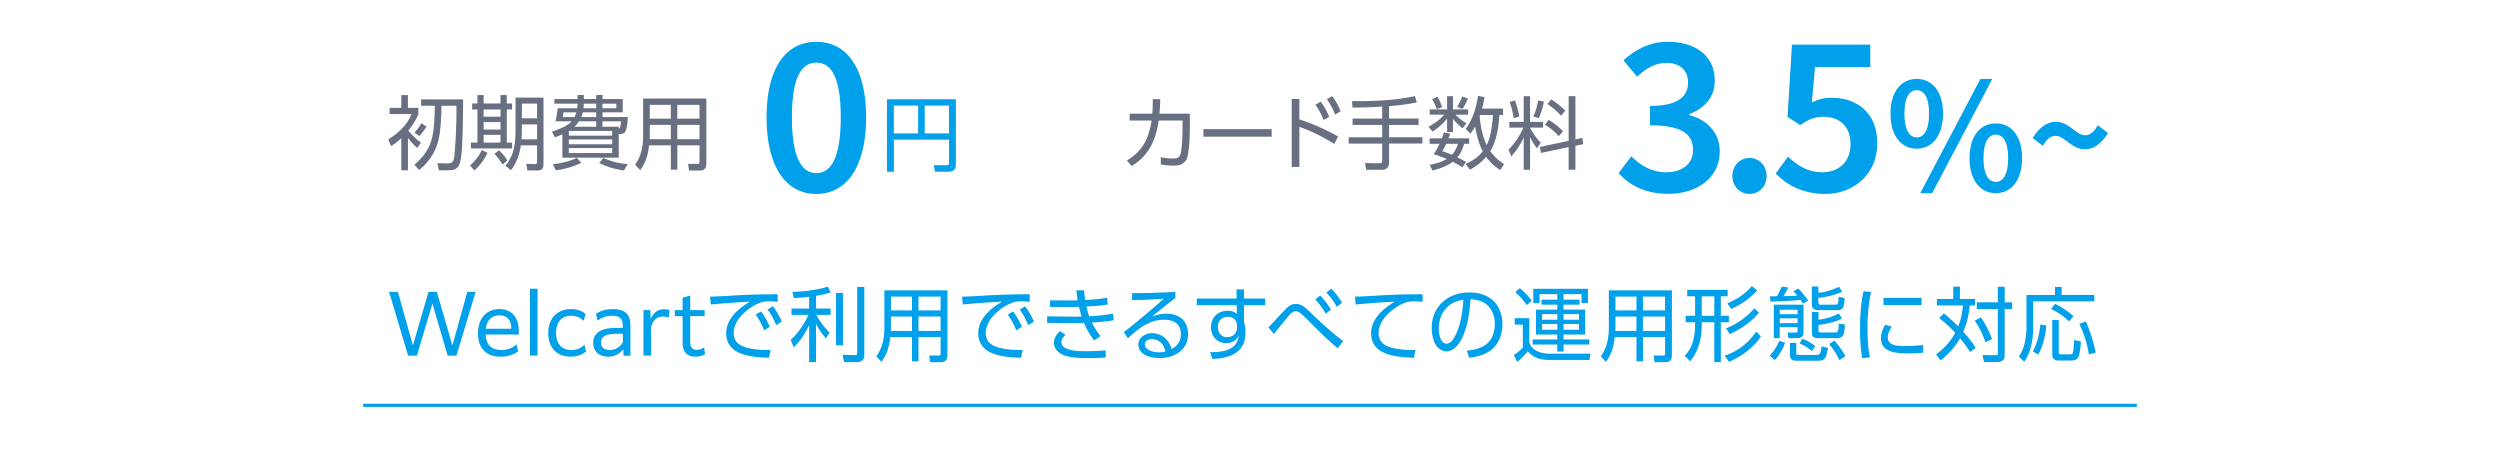 <svg id="welcartpay" xmlns="http://www.w3.org/2000/svg" viewBox="0 0 800 145.78"><defs><style>.cls-1{fill:#00a0ea}.cls-3{fill:#686f80}</style></defs><path class="cls-1" d="M124.52 93.39h2.8l4.82 17.17 4.98-17.17h2.67l4.98 17.15 4.77-17.15h2.67l-6.15 20.42h-2.8l-4.88-16.65-4.98 16.65h-2.8l-6.1-20.42zm35.68 20.75c-4.77 0-7.24-2.91-7.24-7.47s2.52-7.76 6.87-7.76 6.17 3.29 6.17 6.8v1.35h-10.58c.1 3.16 1.76 4.93 5.06 4.93 2.1 0 3.45-.67 4.83-1.74l.49 2.18c-1.06.83-3.01 1.71-5.6 1.71zm-4.72-8.95h8.12v-.18c0-2.08-.99-4.1-3.76-4.1-2.28 0-4.1 1.43-4.36 4.28zm14.1-12.79h2.44v21.4h-2.44V92.4zm13.05 21.74c-4.36 0-7.19-2.8-7.19-7.55s2.91-7.68 7.29-7.68c2.18 0 3.68.67 4.64 1.58l-.6 2.18c-.88-.91-2.23-1.63-4.05-1.63-3.04 0-4.77 2.08-4.77 5.47s1.74 5.5 4.88 5.5c1.71 0 3.01-.6 4.2-1.69l.49 2.15c-.93.8-2.52 1.66-4.9 1.66zm16.89-.34l-.05-2.05c-1.06 1.38-2.72 2.39-4.88 2.39-2.8 0-4.75-1.61-4.75-4.46 0-3.22 2.49-4.75 7.57-4.75h1.89v-.7c0-2.05-.8-3.19-3.4-3.19-1.97 0-3.45.62-4.7 1.56l-.47-2.15c1.25-.93 3.09-1.53 5.4-1.53 4.1 0 5.6 1.95 5.6 5.11v9.78h-2.23zm-.21-4.3v-2.7h-1.71c-3.63 0-5.27.8-5.27 2.83 0 1.58 1.04 2.36 2.78 2.36 2.02 0 3.48-1.14 4.2-2.49zm6.59-10.25h2.23l.08 2.75c.99-2.08 2.41-3.04 4.31-3.04.7 0 1.38.13 1.71.31l-.21 2.33a5.71 5.71 0 00-1.84-.31c-1.74 0-3.24.93-3.84 3.48v9.03h-2.44V99.25zm16.6 14.89c-2.31 0-4.07-1.22-4.07-4.41v-8.59h-2.49v-1.89h2.49v-3.97l2.44-.7v4.67h4.62v1.89h-4.62v8.25c0 1.71.65 2.57 2.13 2.57.78 0 1.5-.29 2.31-.8l.31 2.18c-1.01.6-2.18.8-3.11.8zm11.8-19.56c2.93-.16 5.86-.31 8.77-.36 1.92-.03 3.84-.05 5.76-.05l.05 2.39c-.88-.05-1.76-.13-2.65-.13-.78 0-1.32.05-2.1.16-2.18.67-3.92 1.69-5.63 3.19-2.02 1.76-3.71 4.05-3.71 6.85 0 2.49 1.56 3.84 3.81 4.51 2.23.65 4.67.86 6.98.86.34 0 .65-.03.99-.03l-.47 2.52c-3.19-.13-6.69-.31-9.65-1.63-2.59-1.17-4.07-3.32-4.07-6.2 0-4.62 3.94-7.99 7.6-10.12-2.75.1-9.91.6-12.55.91l-.21-2.54c1.79 0 4.72-.18 7.08-.31zm9.2 5.09c1.25 1.56 2.02 3.11 2.85 4.9l-1.82 1.14c-.8-1.97-1.48-3.27-2.72-5.01l1.69-1.04zm3.84-1.66c1.27 1.63 2 3.04 2.85 4.9l-1.82 1.14c-.83-2.02-1.48-3.22-2.72-5.01l1.69-1.04zm13.81.72h4.64v2.02h-4.59c1.09 1.97 2.59 4.1 4.25 5.63l-1.14 1.89c-1.4-1.63-2.21-2.7-3.17-4.64v12.24h-2.21v-11.85c-1.22 2.65-2.85 5.06-4.9 7.13l-1.01-2.36c2.33-2.21 4.38-5.08 5.68-8.04h-5.42v-2.02h5.65v-3.76c-1.63.21-3.29.31-4.93.42l-.44-1.97c3.55-.13 7.96-.6 11.34-1.69l.91 1.87c-1.58.47-3.04.8-4.67 1.06v4.07zm8.59 11.78h-2.21V93.73h2.21v16.78zm6.85 3.09c0 1.5-.93 2.26-2.39 2.26h-4.1l-.47-2.31 3.74.08c.78.03.93-.05.93-.78V91.81h2.28v21.79zm26.58.1c0 1.37-.62 2.2-2.05 2.2h-3.5l-.26-2.15 3.03.03c.44 0 .6-.29.6-.7v-5.24h-7.08v7.78h-2.07v-7.78h-6.95c-.34 3.06-1.01 5.45-2.83 7.94l-1.63-1.76c1.97-2.7 2.57-5.86 2.57-9.13V92.91h20.18v20.8zm-18.06-12.4v3.24c0 .44-.03.88-.03 1.35h6.75v-4.59h-6.72zm0-6.38v4.41h6.72v-4.41h-6.72zm8.8 0v4.41h7.08v-4.41h-7.08zm0 6.38v4.59h7.08v-4.59h-7.08zm21.05-6.72c2.93-.16 5.86-.31 8.77-.36 1.92-.03 3.84-.05 5.76-.05l.05 2.39c-.88-.05-1.76-.13-2.65-.13-.78 0-1.32.05-2.1.16-2.18.67-3.92 1.69-5.63 3.19-2.02 1.76-3.71 4.05-3.71 6.85 0 2.49 1.56 3.84 3.81 4.51 2.23.65 4.67.86 6.98.86.34 0 .65-.03.99-.03l-.47 2.52c-3.19-.13-6.69-.31-9.65-1.63-2.59-1.17-4.07-3.32-4.07-6.2 0-4.62 3.94-7.99 7.6-10.12-2.75.1-9.91.6-12.56.91l-.21-2.54c1.79 0 4.72-.18 7.08-.31zm9.21 5.09c1.24 1.56 2.02 3.11 2.85 4.9l-1.82 1.14c-.8-1.97-1.48-3.27-2.72-5.01l1.69-1.04zm3.84-1.66c1.27 1.63 2 3.04 2.85 4.9l-1.81 1.14c-.83-2.02-1.48-3.22-2.72-5.01l1.69-1.04zm20.56 3.19c2.54-.16 5.08-.31 7.57-.88l.26 2.15c-2.31.44-4.67.6-7 .73.8 1.63 1.61 2.91 2.78 4.33l-2.02 1.4c-1.32-1.61-2.49-3.68-3.27-5.63-1.01.05-2.05.08-3.09.08h-.52l-8.2-.05v-2.1l7.89.1h.44c.91 0 1.82-.03 2.72-.05-.34-1.06-.6-2-.86-3.09-.93.03-1.87.05-2.78.05l-6.48-.03v-2.1l6.22.03c.88 0 1.74 0 2.62-.03-.18-1.06-.31-2.13-.42-3.19l2.49-.03c.05 1.04.18 2.07.34 3.11 2.33-.1 4.7-.31 7-.73l.21 2.18c-2.26.36-4.54.52-6.82.65.23 1.04.54 2.08.91 3.09zm-7.62 5.91c-.65.65-1.3 1.43-1.3 2.39 0 2.8 5.47 2.88 7.81 2.88 2.2 0 4.05-.08 6.35-.26l.05 2.28c-1.76.16-3.5.18-5.27.18-2.72 0-5.94 0-8.46-1.04-1.56-.67-2.88-2.08-2.88-3.86 0-1.45.91-2.75 1.92-3.74l1.76 1.17zm35.15-13.69v1.95c-1.74 1.27-5.53 4.38-7.42 5.89 1.53-.52 2.93-.88 4.56-.88 4.1 0 6.95 2.26 6.95 6.51 0 5.19-4.49 7.7-9.21 7.7-2.62 0-6.69-.99-6.69-4.31 0-2.39 2.26-3.66 4.38-3.66 1.61 0 3.19.65 4.36 1.76.96.93 1.5 2.02 1.84 3.32 1.92-.96 3.01-2.59 3.01-4.77 0-3.35-2.36-4.62-5.4-4.62-4.75 0-8.25 2.85-11.52 5.94l-1.35-1.95c2.33-1.79 4.59-3.66 6.85-5.55 2.02-1.69 4.02-3.4 5.97-5.16-3.4.26-6.77.39-10.17.44V93.8c4.62 0 9.21-.13 13.83-.39zm-4.75 16.13a4.248 4.248 0 00-2.75-1.04c-1.27 0-2.26.73-2.26 1.71 0 1.06 1.12 1.79 2 2.1.8.31 1.74.42 2.57.42.73 0 1.35-.08 2.02-.23-.29-1.22-.6-2.1-1.58-2.96zm33.52-14.03v2.15h-6.8v5.21c.31 1.22.49 2.39.49 3.66 0 6.41-5.14 8.09-10.58 8.33l-.73-2.18h.36c3.89 0 8.33-.7 8.82-5.4-.78 1.74-2.23 2.49-4.1 2.49-2.9 0-4.82-2.23-4.82-5.08 0-3.14 2.26-5.27 5.37-5.27 1.17 0 2.02.26 2.91 1.04l-.03-2.8h-12.79v-2.15h12.76l-.05-2.91h2.39v2.91h6.8zm-11.91 5.86c-1.97 0-3.24 1.27-3.24 3.22 0 1.79 1.04 3.29 2.93 3.29 1.76 0 3.19-1.19 3.19-3.01v-1.14c-.39-1.5-1.27-2.36-2.88-2.36zm15.07 1.14c1.17-1.3 2.28-2.49 3.45-3.68.96-.96 1.82-1.58 3.22-1.58.78 0 1.45.21 2.1.6.91.52 2.26 1.82 3.03 2.59 2.05 2 4.18 3.92 6.36 5.81 1.17 1.01 2.39 1.97 3.63 2.88l-1.71 2.31c-3.4-2.75-6.46-5.86-9.55-8.98-.65-.65-1.92-1.89-2.62-2.39-.41-.31-.8-.49-1.32-.49-.83 0-1.45.62-1.97 1.19-.96 1.04-3.94 4.77-5.01 6.1l-1.76-2.1c.75-.75 1.45-1.48 2.15-2.26zm14.4-7.96c1.5 1.48 2.33 2.72 3.48 4.49l-1.66 1.35c-1.06-1.82-1.92-3.04-3.37-4.57l1.56-1.27zm3.55-2.21c1.45 1.45 2.36 2.75 3.48 4.49l-1.66 1.38c-1.09-1.92-1.87-2.98-3.35-4.59l1.53-1.27zm14.69 2.23c2.93-.16 5.86-.31 8.77-.36 1.92-.03 3.84-.05 5.76-.05l.05 2.39c-.88-.05-1.76-.13-2.65-.13-.78 0-1.32.05-2.1.16-2.18.67-3.92 1.69-5.63 3.19-2.02 1.76-3.71 4.05-3.71 6.85 0 2.49 1.56 3.84 3.81 4.51 2.23.65 4.67.86 6.98.86.34 0 .65-.03.99-.03l-.47 2.52c-3.19-.13-6.69-.31-9.65-1.63-2.59-1.17-4.07-3.32-4.07-6.2 0-4.62 3.94-7.99 7.6-10.12-2.75.1-9.91.6-12.55.91l-.21-2.54c1.89 0 4.72-.18 7.08-.31zm28.69 17.64c1.92-.21 3.45-.49 5.19-1.38 2.7-1.38 3.79-4.28 3.79-7.16 0-2.67-1.04-5.37-3.42-6.8-1.35-.78-2.8-1.06-4.33-1.12-.18 2.18-.39 4.36-.83 6.51-.44 2.28-1.35 5.16-2.57 7.13-.93 1.48-2.46 3.04-4.33 3.04-1.06 0-2.1-.57-2.83-1.32-1.38-1.48-1.89-4.25-1.89-6.2 0-3.68 1.63-7.13 4.69-9.21 2.18-1.5 4.8-2.13 7.42-2.13 3.84 0 7.5 1.4 9.31 4.95.86 1.61 1.22 3.42 1.22 5.24 0 3.04-1.04 6.1-3.42 8.07-1.95 1.63-4.72 2.39-7.21 2.62l-.78-2.26zm-6.87-13.25c-1.43 1.69-2.1 4.05-2.1 6.25 0 1.48.52 4.75 2.49 4.75 1.56 0 2.67-2.15 3.19-3.37 1.53-3.48 1.92-6.98 2.21-10.71-2.44.49-4.15 1.12-5.79 3.09zm26.88 2.88v7.52c.57 2.88 3.94 3.81 6.49 3.81h13.1l-.36 2h-12.74c-2.85 0-5.03-.57-6.98-2.78-.99 1.22-2.15 2.46-3.4 3.42l-1.06-2.21c.99-.62 2.13-1.53 2.88-2.41v-7.32h-2.59v-2.05h4.67zm.81-5.61l-1.63 1.38c-.93-1.35-2.39-3.09-3.68-4.12l1.45-1.3c1.58 1.27 2.67 2.44 3.87 4.05zm18.41 14.01h-8.25v2.23h-2v-2.23h-7.89v-1.63h7.89v-1.58h-6.82v-7.96h6.82V97.5h-5.06v-1.61h5.06v-1.76h-5.68v2.83h-2v-4.54h17.48v4.54h-2.05v-2.83h-5.76v1.76h5.14v1.61h-5.14v1.58h6.9v7.96h-6.9v1.58h8.25v1.63zm-15.14-9.73v1.79h4.9v-1.79h-4.9zm0 3.17v1.82h4.9v-1.82h-4.9zm6.9-3.17v1.79h4.93v-1.79h-4.93zm0 3.17v1.82h4.93v-1.82h-4.93zM535 113.7c0 1.37-.62 2.2-2.05 2.2h-3.5l-.26-2.15 3.04.03c.44 0 .6-.29.6-.7v-5.24h-7.08v7.78h-2.08v-7.78h-6.95c-.34 3.06-1.01 5.45-2.83 7.94l-1.63-1.76c1.97-2.7 2.57-5.86 2.57-9.13V92.91h20.18v20.8zm-18.05-12.4v3.24c0 .44-.03.88-.03 1.35h6.74v-4.59h-6.72zm0-6.38v4.41h6.72v-4.41h-6.72zm8.79 0v4.41h7.08v-4.41h-7.08zm0 6.38v4.59h7.08v-4.59h-7.08zm22.84 14.58v-12.76h-4.02v.73c0 4.28-.91 8.38-3.71 11.75l-1.74-1.74c1.17-1.27 1.97-2.54 2.49-4.2.6-1.89.83-3.87.83-5.84v-.7h-3.01v-2.08h3.01v-6.23h-2.52v-2.05h12.94v2.05h-2.18v6.23h2.57v2.08h-2.57v12.76h-2.1zm-4.02-21.06v6.23h4.02v-6.23h-4.02zm8.76 20.98l-1.45-1.97c3.97-1.27 7.83-4.2 10.09-7.73l1.53 1.56c-2.46 3.71-6.17 6.33-10.17 8.14zm.19-8.87l-1.17-1.87c3.24-1.19 6.85-3.74 9.03-6.41l1.5 1.38c-2.36 2.96-5.94 5.34-9.36 6.9zm.46-8.07l-1.22-1.82c2.96-1.17 5.78-3.06 7.83-5.5l1.69 1.4c-2.23 2.52-5.19 4.59-8.3 5.91zm13.97 16.34l-1.63-1.4c1.4-1.43 2.28-2.96 3.09-4.77l1.82.7c-.65 1.79-1.92 4.12-3.27 5.47zm2.25-23.5l2.05.31c-.44.93-.96 1.87-1.5 2.75 1.45-.03 2.93-.05 4.38-.16-.42-.47-.8-.93-1.19-1.4l1.48-.86c1.06.91 2.44 2.67 3.22 3.87l-1.66.93-.78-1.17c-3.11.31-6.51.47-9.65.54l-.15-1.69c.75.03 1.48-.03 2.23-.03.57-1.01 1.12-2.05 1.58-3.11zm6.93 5.81v8.72c0 1.43-.6 1.97-2 1.97h-2.8l-.29-1.79h2.57c.54 0 .62-.1.62-.73v-.99h-5.71v3.5h-1.89V97.5h9.49zm-7.6 1.61v1.43h5.71v-1.43h-5.71zm0 2.75v1.53h5.71v-1.53h-5.71zm5.29 7.86v3.11c0 .7.16.73.86.73h5.66c1.12 0 1.24-.52 1.61-2.75l2.02.54c-.62 3.53-1.17 4.07-3.16 4.07h-7.03c-1.3 0-1.97-.54-1.97-1.87v-3.84h2.02zm6.05.99l-1.04 1.63a15.404 15.404 0 00-3.99-2.46l.96-1.48c1.48.57 2.83 1.35 4.07 2.31zm1.03-19.02v2c2.31-.18 4.51-.99 6.64-1.92l.96 1.58a25.557 25.557 0 01-7.6 1.95v1.43c0 .73.18.75.86.75h4.59c.7 0 .83-.34.93-1.12.03-.23.08-.88.1-1.43l1.92.49c-.18 3.03-.49 3.81-2.31 3.81h-6.02c-2.08 0-2.18-1.12-2.18-2.1v-5.45h2.1zm0 10.64c2.26-.34 4.51-.91 6.54-2.02l.99 1.61c-2.13 1.19-5.11 1.71-7.52 2.05v1.71c0 .47.03.7.86.7h4.41c.75 0 .99-.29 1.12-1.12.05-.34.1-1.19.13-1.74l1.95.34c-.16 2.88-.29 4.33-2.57 4.33h-5.99c-1.35 0-2-.36-2-1.84v-6.54h2.1v2.52zm8.64 11.62l-1.92 1.3c-.83-1.89-1.97-3.58-3.27-5.19l1.69-1.06c1.32 1.53 2.54 3.19 3.5 4.95zm8.24-20.54c-.88 3.97-1.17 7.68-1.17 11.72 0 3.01.13 6.3.8 9.23l-2.52.21c-.49-3.09-.67-5.97-.67-9.05 0-4.12.23-8.28 1.09-12.32l2.46.21zm6.61 11.12c-.67.96-1.3 2.28-1.3 3.48 0 2.7 3.55 2.7 5.47 2.7s3.92-.1 5.86-.31l.03 2.44c-1.66.16-3.35.23-5.01.23-3.42 0-8.53-.26-8.53-4.85 0-1.53.6-3.04 1.38-4.33l2.1.65zm9.52-9.23v2.28h-12.19v-2.28h12.19zm17.31 16l-1.79 1.35c-.96-1.58-2.02-2.98-3.19-4.41-1.61 2.83-3.68 5.03-6.23 7.08l-1.45-1.92c2.59-1.92 4.59-4.1 6.12-6.93-1.61-1.71-3.27-3.27-5.14-4.7l1.5-1.5c1.61 1.3 3.14 2.67 4.59 4.18.88-2.2 1.32-4.38 1.53-6.72h-8.33v-2.08h5.21v-3.92h2.15v3.92h4.85v2.08h-1.69c-.31 2.93-.91 5.73-2.1 8.43 1.45 1.58 2.85 3.27 3.94 5.14zm5.24-2.82l-2.1 1.04c-.8-2.41-2-4.82-3.42-6.93l1.95-1.04c1.48 2.15 2.65 4.51 3.58 6.93zm4.05-11.75h2.39v2.15h-2.39v14.73c0 1.76-1.04 2.23-2.65 2.23h-3.94l-.54-2.23 4.31.03c.44 0 .62-.05.62-.6V98.89h-6.72v-2.15h6.72v-4.98h2.21v4.98zm18.23-4.93v2.57h10.45v2.05h-19.56v8.28c0 3.76-.65 7.91-2.88 11.05l-1.71-1.66c.78-1.19 1.35-2.31 1.71-3.68.44-1.66.73-3.89.73-5.6V94.39h9.13v-2.57h2.13zm-9.23 20.62c1.45-2.65 2.1-5.63 2.44-8.59l1.89.34c-.31 3.17-1.01 6.54-2.62 9.29l-1.71-1.04zm13.02-11.21l-1.45 1.63c-1.79-1.76-3.47-2.88-5.73-3.97l1.3-1.66c2.05 1.01 4.2 2.44 5.89 3.99zm-4.72 1.22v10.25c0 .65.23.7.83.7h2.75c.54 0 .83-.1.96-.57.16-.57.36-3.29.39-4.02l2.18.49c-.13 1.27-.34 4.44-1.09 5.34-.44.54-1.32.75-2 .75h-4.02c-1.32 0-2.08-.57-2.08-1.95v-11h2.08zm11.83 10.38l-2.18.6c-.67-3.76-1.43-6.3-3.06-9.78l2.08-.75c1.35 3.04 2.52 6.72 3.16 9.94zM305.87 52.75c0 1.48-.88 2.21-2.31 2.21h-4.34l-.42-2.11 4.11.03c.55 0 .78-.16.78-.73v-7.46h-17.65v10.27h-2.21V31.77h22.05v20.98zm-19.84-10.06h7.77V33.8h-7.77v8.89zm9.88 0h7.77V33.8h-7.77v8.89zm-50.6-5.16c0-15.85 6.19-24.14 15.92-24.14s15.92 8.34 15.92 24.14-6.19 24.53-15.92 24.53-15.92-8.68-15.92-24.53zm23.73 0c0-13.27-3.27-17.48-7.81-17.48s-7.81 4.22-7.81 17.48 3.27 17.86 7.81 17.86 7.81-4.6 7.81-17.86z"/><path class="cls-3" d="M362.14 53.11l-1.52-1.75c5.11-3.12 7.01-7.04 7.88-12.8h-7.01v-2.19h7.24c.13-1.58.18-3.07.15-4.65l2.41.05c-.05 1.52-.15 3.07-.25 4.6h9.71v4.24c0 2.44-.13 8.1-.99 10.19-.41.97-1.35 1.78-2.36 2.01-.71.15-1.42.18-2.16.18-1.27 0-2.49-.13-3.76-.36l-.05-2.31c1.32.23 2.57.41 3.91.41 1.25 0 2.08-.23 2.44-1.5.48-1.63.63-6.45.63-8.28v-2.39h-7.62c-.92 6.22-3.1 11.18-8.64 14.56zm44.8-11.79v2.41h-21.85v-2.41h21.85zm21.26 2.34l-1.22 2.36c-4.09-2.41-6.68-3.79-11.18-5.44v12.83h-2.46V31.69h2.46v6.53c4.29 1.37 8.43 3.25 12.4 5.44zm-5.59-11.15c1.17 1.5 1.98 3.1 2.74 4.83l-1.78 1.09c-.79-1.96-1.45-3.18-2.64-4.9l1.68-1.02zm3.68-1.76c1.17 1.5 1.96 3.1 2.74 4.83l-1.78 1.09c-.81-2.01-1.4-3.12-2.64-4.9l1.68-1.02zm18.2 7.19h9.45v2.03h-9.45v3.96h10.67v2.01h-10.67v6.1c0 1.42-.74 2.29-2.21 2.29h-5.08l-.41-2.13 4.67.03c.53 0 .84-.15.84-.74v-5.54h-10.72v-2.01h10.72v-3.96h-9.48v-2.03h9.48v-3.84c-3.15.2-6.33.31-9.48.31l-.2-2.06c6.73.05 13.54-.18 20.15-1.6l.61 2.01c-2.95.61-5.92.97-8.89 1.19v3.99zm13.02-1.24V35h5.56v-4.22h1.88V35h4.85v1.7h-4.04c1.14 1.19 2.16 1.91 3.51 2.79l-1.25 1.55c-1.27-1.02-2.03-1.75-3.07-2.97v4.19h-1.88v-4.27c-1.47 1.73-2.77 2.9-4.67 4.12l-1.27-1.58c1.7-.81 3.81-2.39 5.03-3.84h-4.65zm4.57 5.66l1.98.41c-.18.51-.36 1.02-.56 1.5h6.63v1.75h-1.58c-.48 1.55-1.14 3.1-2.19 4.34.92.48 1.83.94 2.74 1.42l-1.12 1.75a40.01 40.01 0 00-3.1-1.75c-1.78 1.37-4.34 2.26-6.5 2.79l-.89-1.85c1.88-.3 3.84-.84 5.46-1.85-1.37-.56-2.77-1.12-4.19-1.52.81-1.17 1.29-2.03 1.88-3.33h-3.15v-1.75h3.91c.23-.64.46-1.27.66-1.91zm-.58-8.1l-1.73.69c-.36-1.12-.86-2.24-1.5-3.2l1.7-.76c.66 1.09 1.12 2.11 1.52 3.28zm5.05 11.76h-3.79c-.38.86-.74 1.58-1.22 2.36 1.04.36 2.08.71 3.1 1.14.94-1.04 1.47-2.16 1.91-3.51zM468 34.84l-1.73-.66c.69-1.09 1.19-2.11 1.65-3.3l1.83.66c-.51 1.17-1.07 2.26-1.75 3.3zm12.98-.07v2.03h-1.19c-.2 3.79-.86 8.28-2.9 11.56 1.25 1.75 2.62 3 4.42 4.14l-1.24 1.93c-1.8-1.19-3.23-2.49-4.52-4.24-1.52 1.75-3.18 3-5.18 4.14L469 52.42c2.21-.89 3.96-2.13 5.49-3.99-1.19-2.16-2.06-5.54-2.46-7.98-.48.89-.86 1.5-1.5 2.31l-1.52-1.5c2.31-3.12 3.4-6.78 3.96-10.59l2.08.41c-.2 1.24-.46 2.46-.79 3.68h6.73zm-7.49 2.41c.23 2.95.94 6.61 2.26 9.25 1.3-2.67 1.85-6.66 1.98-9.63h-4.12c-.05.13-.08.25-.13.38zm9.5 3.66v-1.85h4.6v-8.21h2.03v8.21h4.17v1.85h-4.17v.05c.84 1.58 2.03 3.4 3.43 4.78l-1.22 1.8c-.92-1.25-1.55-2.21-2.21-3.61v10.47h-2.03V43.96c-1.12 2.39-2.21 4.12-3.99 6.1l-.86-2.19c2.01-1.98 3.61-4.45 4.73-7.04H483zm3.18-3.56l-1.83.51c-.25-1.93-.61-3.35-1.25-5.18l1.68-.46a28.05 28.05 0 011.4 5.13zm6.19.56l-1.68-.58c.76-1.63 1.22-3.38 1.52-5.13l1.85.38c-.36 1.88-.86 3.61-1.7 5.34zm13.98 6.3l.28 1.98-2.49.53v7.67h-2.16v-7.24l-8.87 1.85-.33-1.91 9.2-1.96v-14.3h2.16v13.85l2.21-.48zm-6.18-2.16l-1.37 1.6c-1.35-1.55-2.67-2.59-4.4-3.68l1.19-1.52c1.83 1.09 3.1 2.08 4.57 3.61zm.72-6.55l-1.35 1.6c-1.35-1.5-2.69-2.64-4.37-3.76l1.22-1.45c1.7 1.02 3.12 2.21 4.5 3.61z"/><path class="cls-1" d="M517.96 55.42L522 50c2.84 2.83 6.41 5.13 11.11 5.13 5.13 0 8.67-2.65 8.67-7.08 0-4.83-3.11-7.96-13.77-7.96V33.9c9.17 0 12.17-3.18 12.17-7.49 0-3.92-2.61-6.28-6.93-6.28-3.63 0-6.54 1.74-9.37 4.42l-4.39-5.25c3.98-3.54 8.49-5.93 14.12-5.93 8.96 0 15.12 4.48 15.12 12.4 0 5.23-3.1 8.77-8.17 10.77v.29c5.54 1.44 9.76 5.42 9.76 11.67 0 8.55-7.46 13.53-16.48 13.53-7.56 0-12.59-2.92-15.89-6.63zm36.4.91c0-3.33 2.39-5.78 5.48-5.78s5.48 2.45 5.48 5.78-2.39 5.72-5.48 5.72-5.48-2.45-5.48-5.72zm13.85-.79l3.95-5.42c2.8 2.68 6.22 5.01 10.97 5.01 5.25 0 9.05-3.33 9.05-8.99s-3.48-8.76-8.64-8.76c-2.98 0-4.69.8-7.49 2.62l-4.04-2.59 1.42-23.14h25.06v7.19H580.8l-1 11.32c1.98-.97 3.79-1.5 6.19-1.5 8.05 0 14.74 4.57 14.74 14.62s-7.86 16.16-16.51 16.16c-7.61 0-12.53-3.04-16.01-6.52zm36.74-19.18c0-7.05 3.45-11.11 8.41-11.11s8.41 4.06 8.41 11.11-3.45 11.22-8.41 11.22-8.41-4.12-8.41-11.22zm12.36 0c0-5.31-1.68-7.51-3.95-7.51s-3.95 2.2-3.95 7.51 1.68 7.61 3.95 7.61 3.95-2.31 3.95-7.61zm16.42-11.1h3.8l-19.24 36.56h-3.8l19.24-36.56zm-3.48 25.34c0-7.05 3.45-11.11 8.41-11.11s8.41 4.05 8.41 11.11-3.45 11.22-8.41 11.22-8.41-4.12-8.41-11.22zm12.36 0c0-5.31-1.68-7.51-3.95-7.51s-3.95 2.2-3.95 7.51 1.68 7.61 3.95 7.61 3.95-2.31 3.95-7.61zm15.13-7.14c-1.49 0-2.83 1.06-3.99 3.19l-3.32-2.46c2.31-3.75 4.92-5.22 7.42-5.22 4.36 0 6.43 4.31 9.43 4.31 1.52 0 2.83-1.06 3.99-3.19l3.32 2.5c-2.31 3.71-4.92 5.18-7.42 5.18-4.36 0-6.43-4.31-9.43-4.31z"/><path class="cls-3" d="M130.53 54.51h-2.11v-10.3c-1.04 1.01-2.05 1.77-3.28 2.57l-.88-2.18c3.04-1.82 6.16-4.76 7.44-8.11h-7.02v-1.98h3.74v-4.08h2.11v4.08h3.35v1.98c-.68 1.87-1.98 3.74-3.22 5.3 1.17 1.46 2.52 2.78 4.06 3.9l-1.22 1.66c-1.12-.99-2.11-2.08-2.96-3.25v10.4zm17.52-12.98c-.03 1.79-.08 3.56-.18 5.36-.08 1.17-.29 3.87-.6 4.91-.1.36-.23.7-.39 1.04-.7 1.56-2.18 1.66-3.69 1.66h-2.73l-.52-2.26 3.02.05c1.33.03 1.98-.18 2.29-1.56.49-2.18.75-10.58.81-13.21.03-1.22.03-2.44 0-3.67h-4.78c-.03 2.16-.1 4.29-.29 6.42-.29 3.28-.81 6.27-2.52 9.15-1.14 1.92-2.6 3.61-4.34 4.99l-1.53-1.72c2.89-2.37 4.99-5.28 5.75-8.97.65-3.25.75-6.58.78-9.88h-4.37v-2.03h13.44c0 3.25-.08 6.47-.13 9.7zm-13.88 2l-1.51-1.09c.88-.99 1.56-1.85 2.16-3.04l1.64 1.09c-.6 1.07-1.43 2.18-2.29 3.04zm17.68 11.03l-1.43-1.59c1.56-1.43 2.89-3.02 3.74-4.97l1.85.91c-1.07 2.18-2.37 3.98-4.16 5.64zm2.91-24.13v2.68h5.41v-2.68h2v2.68h1.69v1.92h-1.69v10.61h1.69v1.87H150.7v-1.87h2.08V35.03h-1.69v-1.92h1.69v-2.68h1.98zm0 4.6v2.31h5.41v-2.31h-5.41zm0 4.03v2.39h5.41v-2.39h-5.41zm0 4.08v2.5h5.41v-2.5h-5.41zm7.59 8.19l-1.51 1.33c-.78-1.22-1.61-2.37-2.6-3.46l1.43-1.12c1.01.96 1.98 2.03 2.68 3.25zm11.57 1.3c0 1.48-.65 1.92-2.05 1.92h-3.09l-.39-2.13 2.73.08c.6 0 .75-.18.75-.75V46.5h-5.2c-.39 2.78-1.38 5.77-3.17 7.96l-1.72-1.4c1.38-1.85 2.16-3.35 2.68-5.62.47-2.13.52-4.34.52-6.53v-9.67h8.94v21.4zM167 39.79v1.12c0 1.22-.05 2.44-.1 3.67h4.97V39.8h-4.86zm0-6.63v4.71h4.86v-4.71H167zm30.99 17.29h-18.04v-7.46c-.81.36-1.53.65-2.39.94l-.94-1.82c2-.6 4.89-1.72 6.32-3.28h-5.17c.34-1.59.49-2.57.7-4.19h6.27c.05-.29.08-.6.08-.91v-.55h-7.41V31.7h7.41v-1.3h2v1.3h3.98v-1.3h2v1.3h6.47v4.24h-6.47v1.53h8.11c-.03 1.22-.21 2.91-.57 4.06-.29.94-.73 1.33-1.72 1.33H198v7.59zm-21.09 2.11c2.57-.23 5.36-.94 7.7-2.03l1.4 1.53c-2.05 1.17-5.77 2.21-8.14 2.44l-.96-1.95zm3.43-16.62c-.08.52-.16 1.01-.26 1.53h3.77c.26-.52.44-.99.6-1.53h-4.11zm1.69 5.96v1.51h13.88V41.9h-13.88zm0 2.73v1.53h13.88v-1.53h-13.88zm0 2.75v1.61h13.88v-1.61h-13.88zm8.76-8.55h-5.49c-.42.68-.86 1.2-1.48 1.72h6.97v-1.72zm-4.26-2.89c-.13.55-.31 1.01-.52 1.53h4.78v-1.53h-4.26zm4.26-1.3v-1.46h-3.98v.39c0 .36-.03.7-.08 1.07h4.06zm.94 17.53l1.33-1.61c2.68 1.2 4.94 1.72 7.85 1.95l-1.25 2.05c-2.83-.42-5.36-1.12-7.93-2.39zm5.51-17.53v-1.46h-4.45v1.46h4.45zm1.51 4.19h-5.96v1.72h5.2v.52c.44-.03.6-.36.75-2.24zm27.29 13.54c0 1.38-.62 2.21-2.05 2.21h-3.51l-.26-2.16 3.04.03c.44 0 .6-.29.6-.7V46.5h-7.1v7.8h-2.08v-7.8h-6.97c-.34 3.07-1.01 5.46-2.83 7.96l-1.64-1.77c1.98-2.7 2.57-5.88 2.57-9.15V31.53h20.23v20.85zm-18.1-12.42v3.25c0 .44-.03.88-.03 1.35h6.76v-4.6h-6.73zm0-6.4v4.42h6.73v-4.42h-6.73zm8.81 0v4.42h7.1v-4.42h-7.1zm0 6.4v4.6h7.1v-4.6h-7.1z"/><path fill="none" stroke="#00a0ea" stroke-miterlimit="10" d="M116.21 129.71h567.58"/></svg>